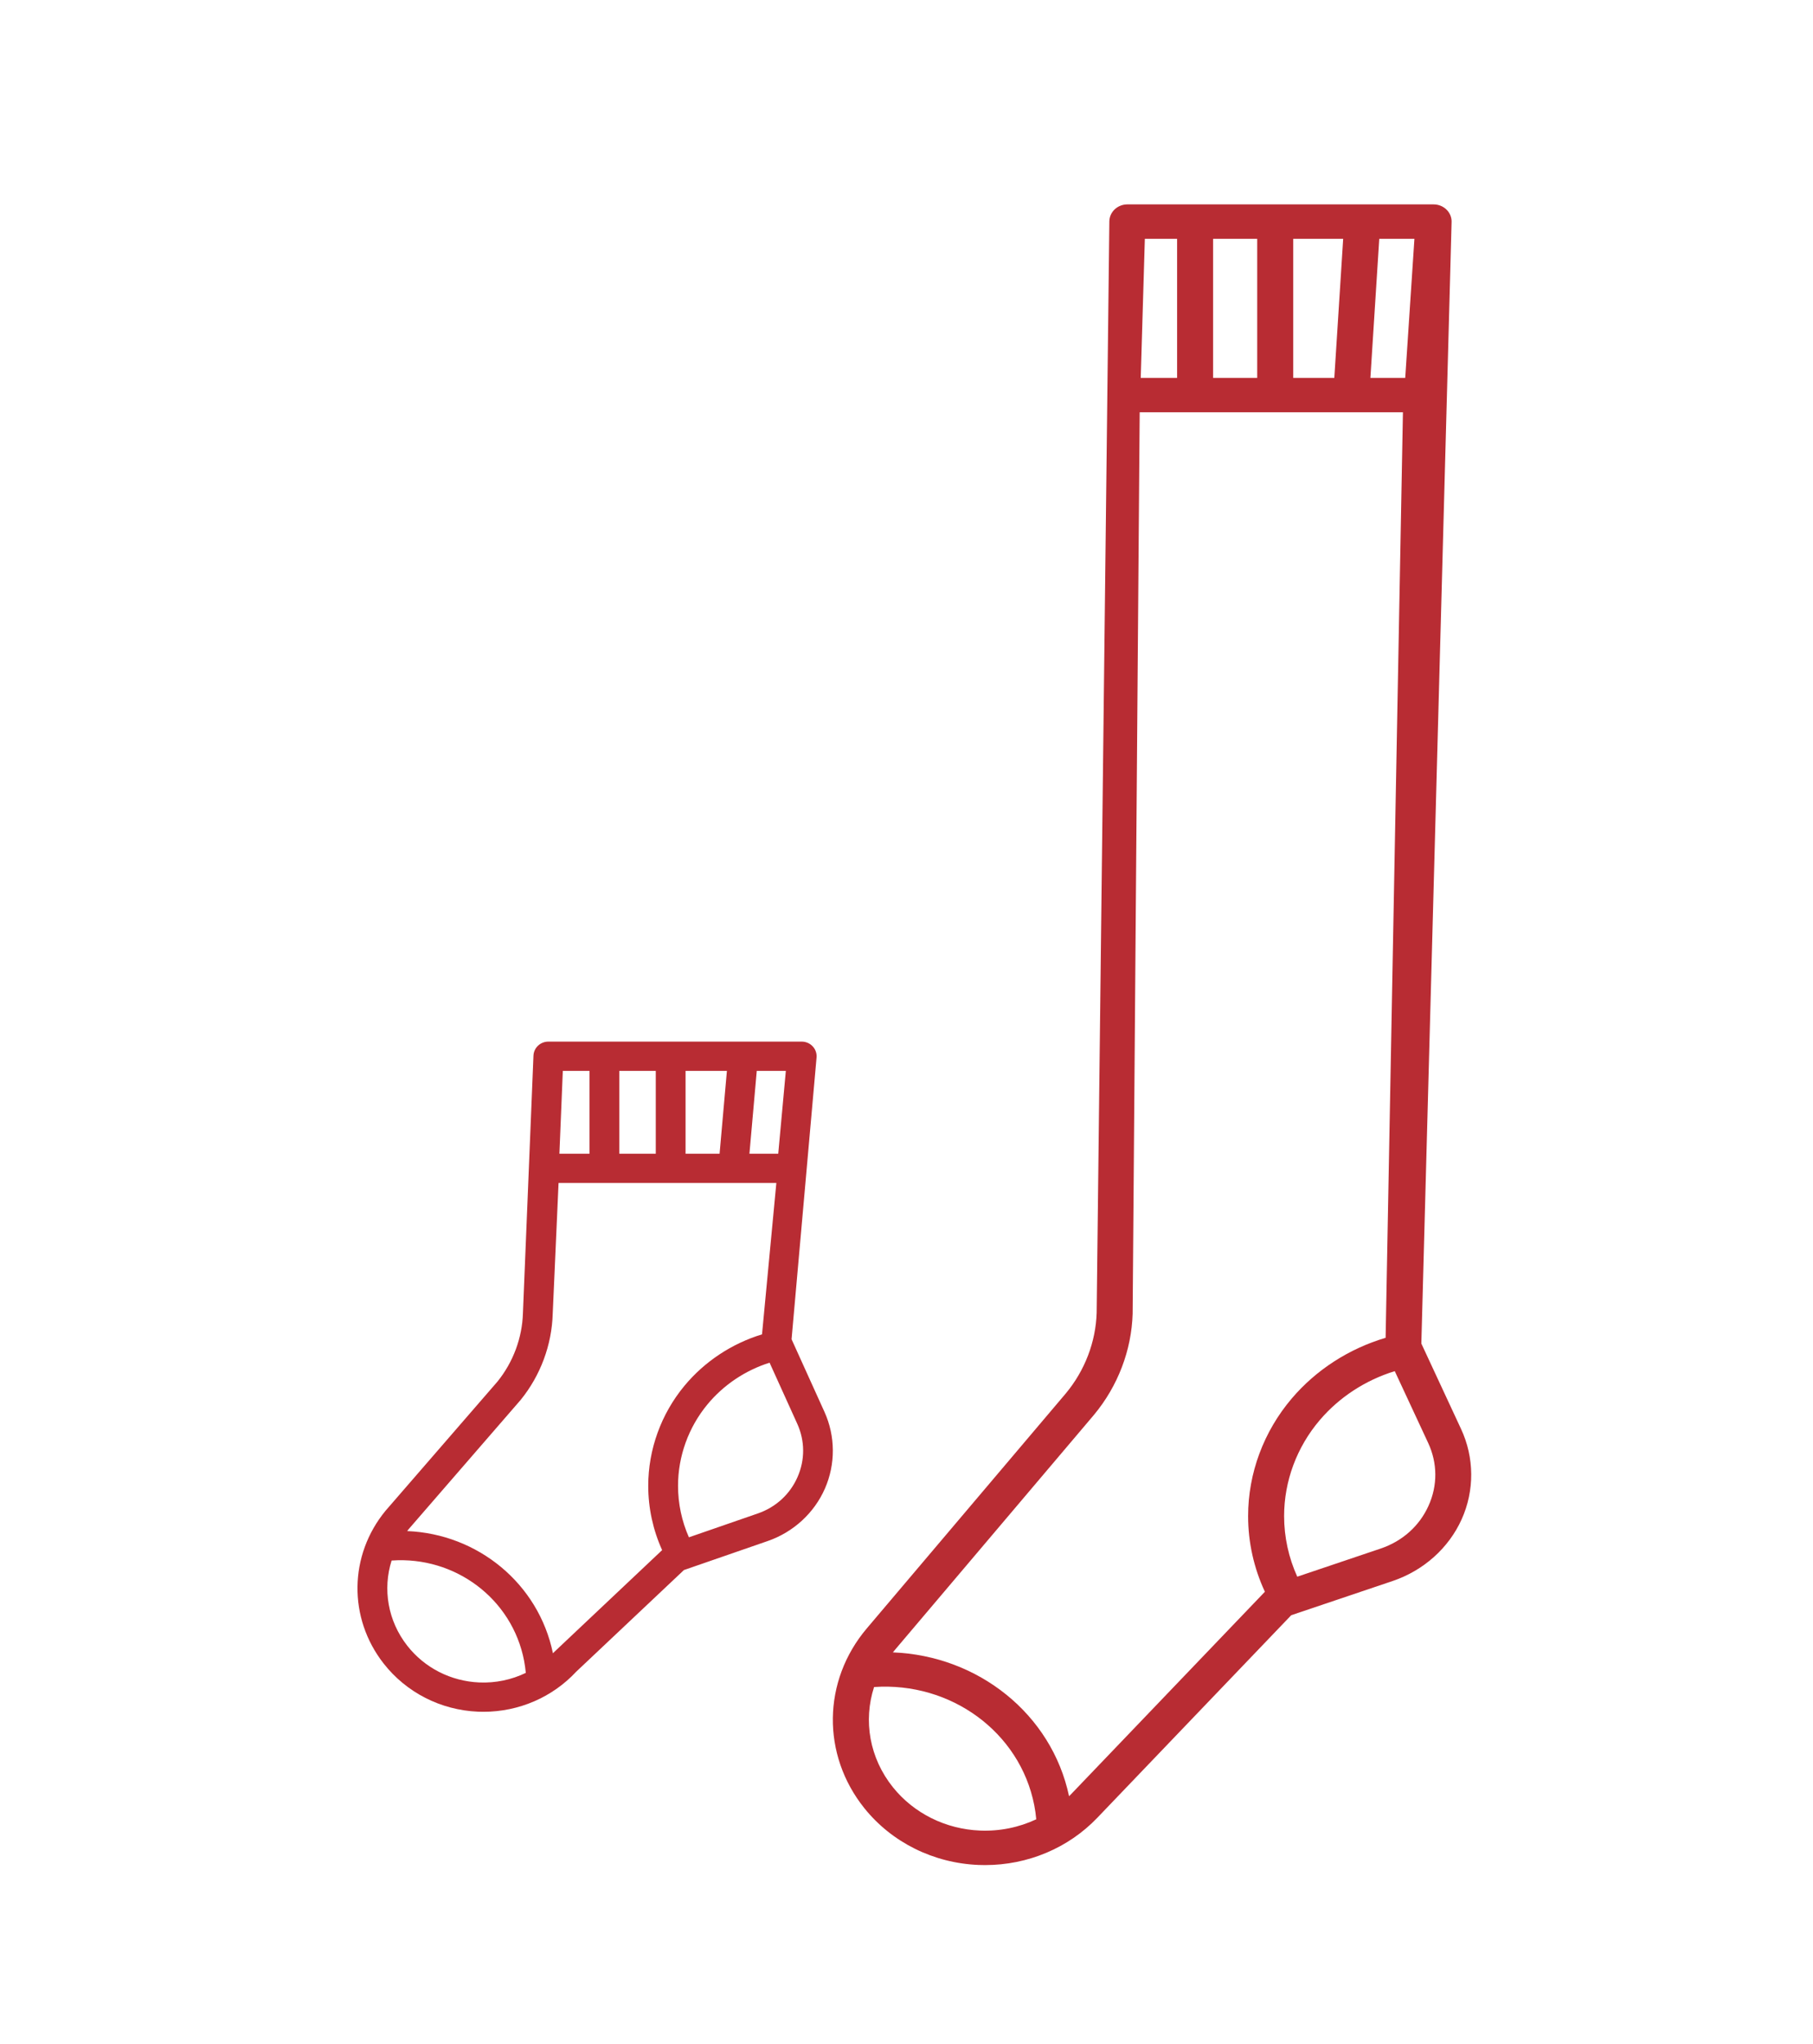<svg width="71" height="80" viewBox="0 0 71 80" fill="none" xmlns="http://www.w3.org/2000/svg">
<path d="M15.101 59.128L19.483 54.074C20.097 53.314 20.451 52.363 20.479 51.394L20.891 41.325C20.9 41.016 21.158 40.769 21.474 40.769H31.397C31.558 40.769 31.712 40.835 31.822 40.95C31.932 41.065 31.989 41.22 31.979 41.378L30.999 52.419L32.287 55.261C32.718 56.213 32.725 57.307 32.305 58.264C31.885 59.221 31.069 59.969 30.067 60.316L26.784 61.452L22.567 65.429C21.63 66.435 20.315 67 18.934 67C18.863 67 18.791 66.999 18.72 66.996C17.261 66.934 15.914 66.247 15.024 65.111C13.63 63.332 13.662 60.872 15.101 59.128ZM23.085 41.914H22.041L21.907 45.158H23.085V41.914ZM25.681 41.914H24.252V45.158H25.681V41.914ZM26.848 41.914V45.158H28.18L28.467 41.914H26.848ZM29.636 41.914L29.349 45.158H30.477L30.775 41.914H29.636ZM26.979 60.171L29.679 59.237C30.385 58.992 30.937 58.486 31.233 57.812C31.529 57.137 31.525 56.396 31.221 55.725L30.138 53.336C29.191 53.635 28.34 54.202 27.707 54.966C26.963 55.864 26.553 56.996 26.553 58.156C26.553 58.853 26.699 59.539 26.979 60.171ZM21.706 64.657L25.93 60.672C25.573 59.884 25.386 59.027 25.386 58.156C25.386 56.734 25.889 55.345 26.801 54.244C27.59 53.292 28.657 52.588 29.842 52.227L30.403 46.302H21.874L21.645 51.426C21.61 52.642 21.166 53.836 20.394 54.788C20.393 54.789 20.391 54.792 20.391 54.792L16.008 59.847C15.987 59.874 15.966 59.901 15.945 59.927C18.701 60.037 21.088 61.972 21.654 64.71C21.671 64.692 21.689 64.675 21.706 64.657ZM15.949 64.414C16.628 65.281 17.656 65.805 18.77 65.852C19.408 65.879 20.032 65.747 20.591 65.477C20.576 65.32 20.555 65.163 20.526 65.009C20.06 62.572 17.817 60.902 15.336 61.08C14.983 62.196 15.185 63.439 15.949 64.414Z" fill="#B82C33"></path>
<path d="M33.947 63.734L41.742 54.535C42.485 53.641 42.913 52.521 42.947 51.381L43.444 8.654C43.455 8.29 43.767 8 44.149 8H56.142C56.337 8 56.523 8.077 56.657 8.213C56.79 8.348 56.858 8.53 56.846 8.716L55.662 52.587L57.218 55.932C57.74 57.053 57.748 58.341 57.24 59.468C56.732 60.594 55.746 61.474 54.535 61.882L50.567 63.22L42.97 71.151C41.837 72.334 40.249 73 38.578 73C38.493 73 38.407 72.998 38.32 72.995C36.556 72.922 34.928 72.114 33.853 70.777C32.169 68.683 32.207 65.787 33.947 63.734ZM46.097 9.347H44.834L44.673 14.79H46.097V9.347ZM49.234 9.347H47.507V14.79H49.234V9.347ZM50.645 9.347V14.79H52.254L52.601 9.347H50.645ZM54.014 9.347L53.667 14.79H55.031L55.391 9.347H54.014ZM50.803 61.712L54.066 60.612C54.919 60.324 55.587 59.729 55.944 58.935C56.303 58.141 56.297 57.269 55.93 56.479L54.621 53.667C53.477 54.018 52.448 54.686 51.682 55.586C50.783 56.642 50.288 57.975 50.288 59.34C50.288 60.16 50.465 60.968 50.803 61.712ZM41.929 70.242L49.535 62.302C49.103 61.374 48.878 60.365 48.878 59.34C48.878 57.667 49.485 56.032 50.588 54.736C51.542 53.615 52.831 52.786 54.263 52.362L54.941 16.137H44.632L44.356 51.419C44.314 52.85 43.776 54.255 42.844 55.375C42.843 55.377 42.84 55.38 42.84 55.38L35.043 64.581C35.017 64.612 34.992 64.643 34.967 64.675C38.297 64.804 41.183 67.081 41.866 70.304C41.887 70.284 41.909 70.263 41.929 70.242ZM34.971 69.957C35.792 70.977 37.035 71.594 38.381 71.649C39.152 71.681 39.906 71.525 40.581 71.208C40.564 71.023 40.539 70.838 40.503 70.656C39.94 67.788 37.229 65.823 34.23 66.031C33.803 67.345 34.048 68.809 34.971 69.957Z" fill="#B82C33"></path>
</svg>
